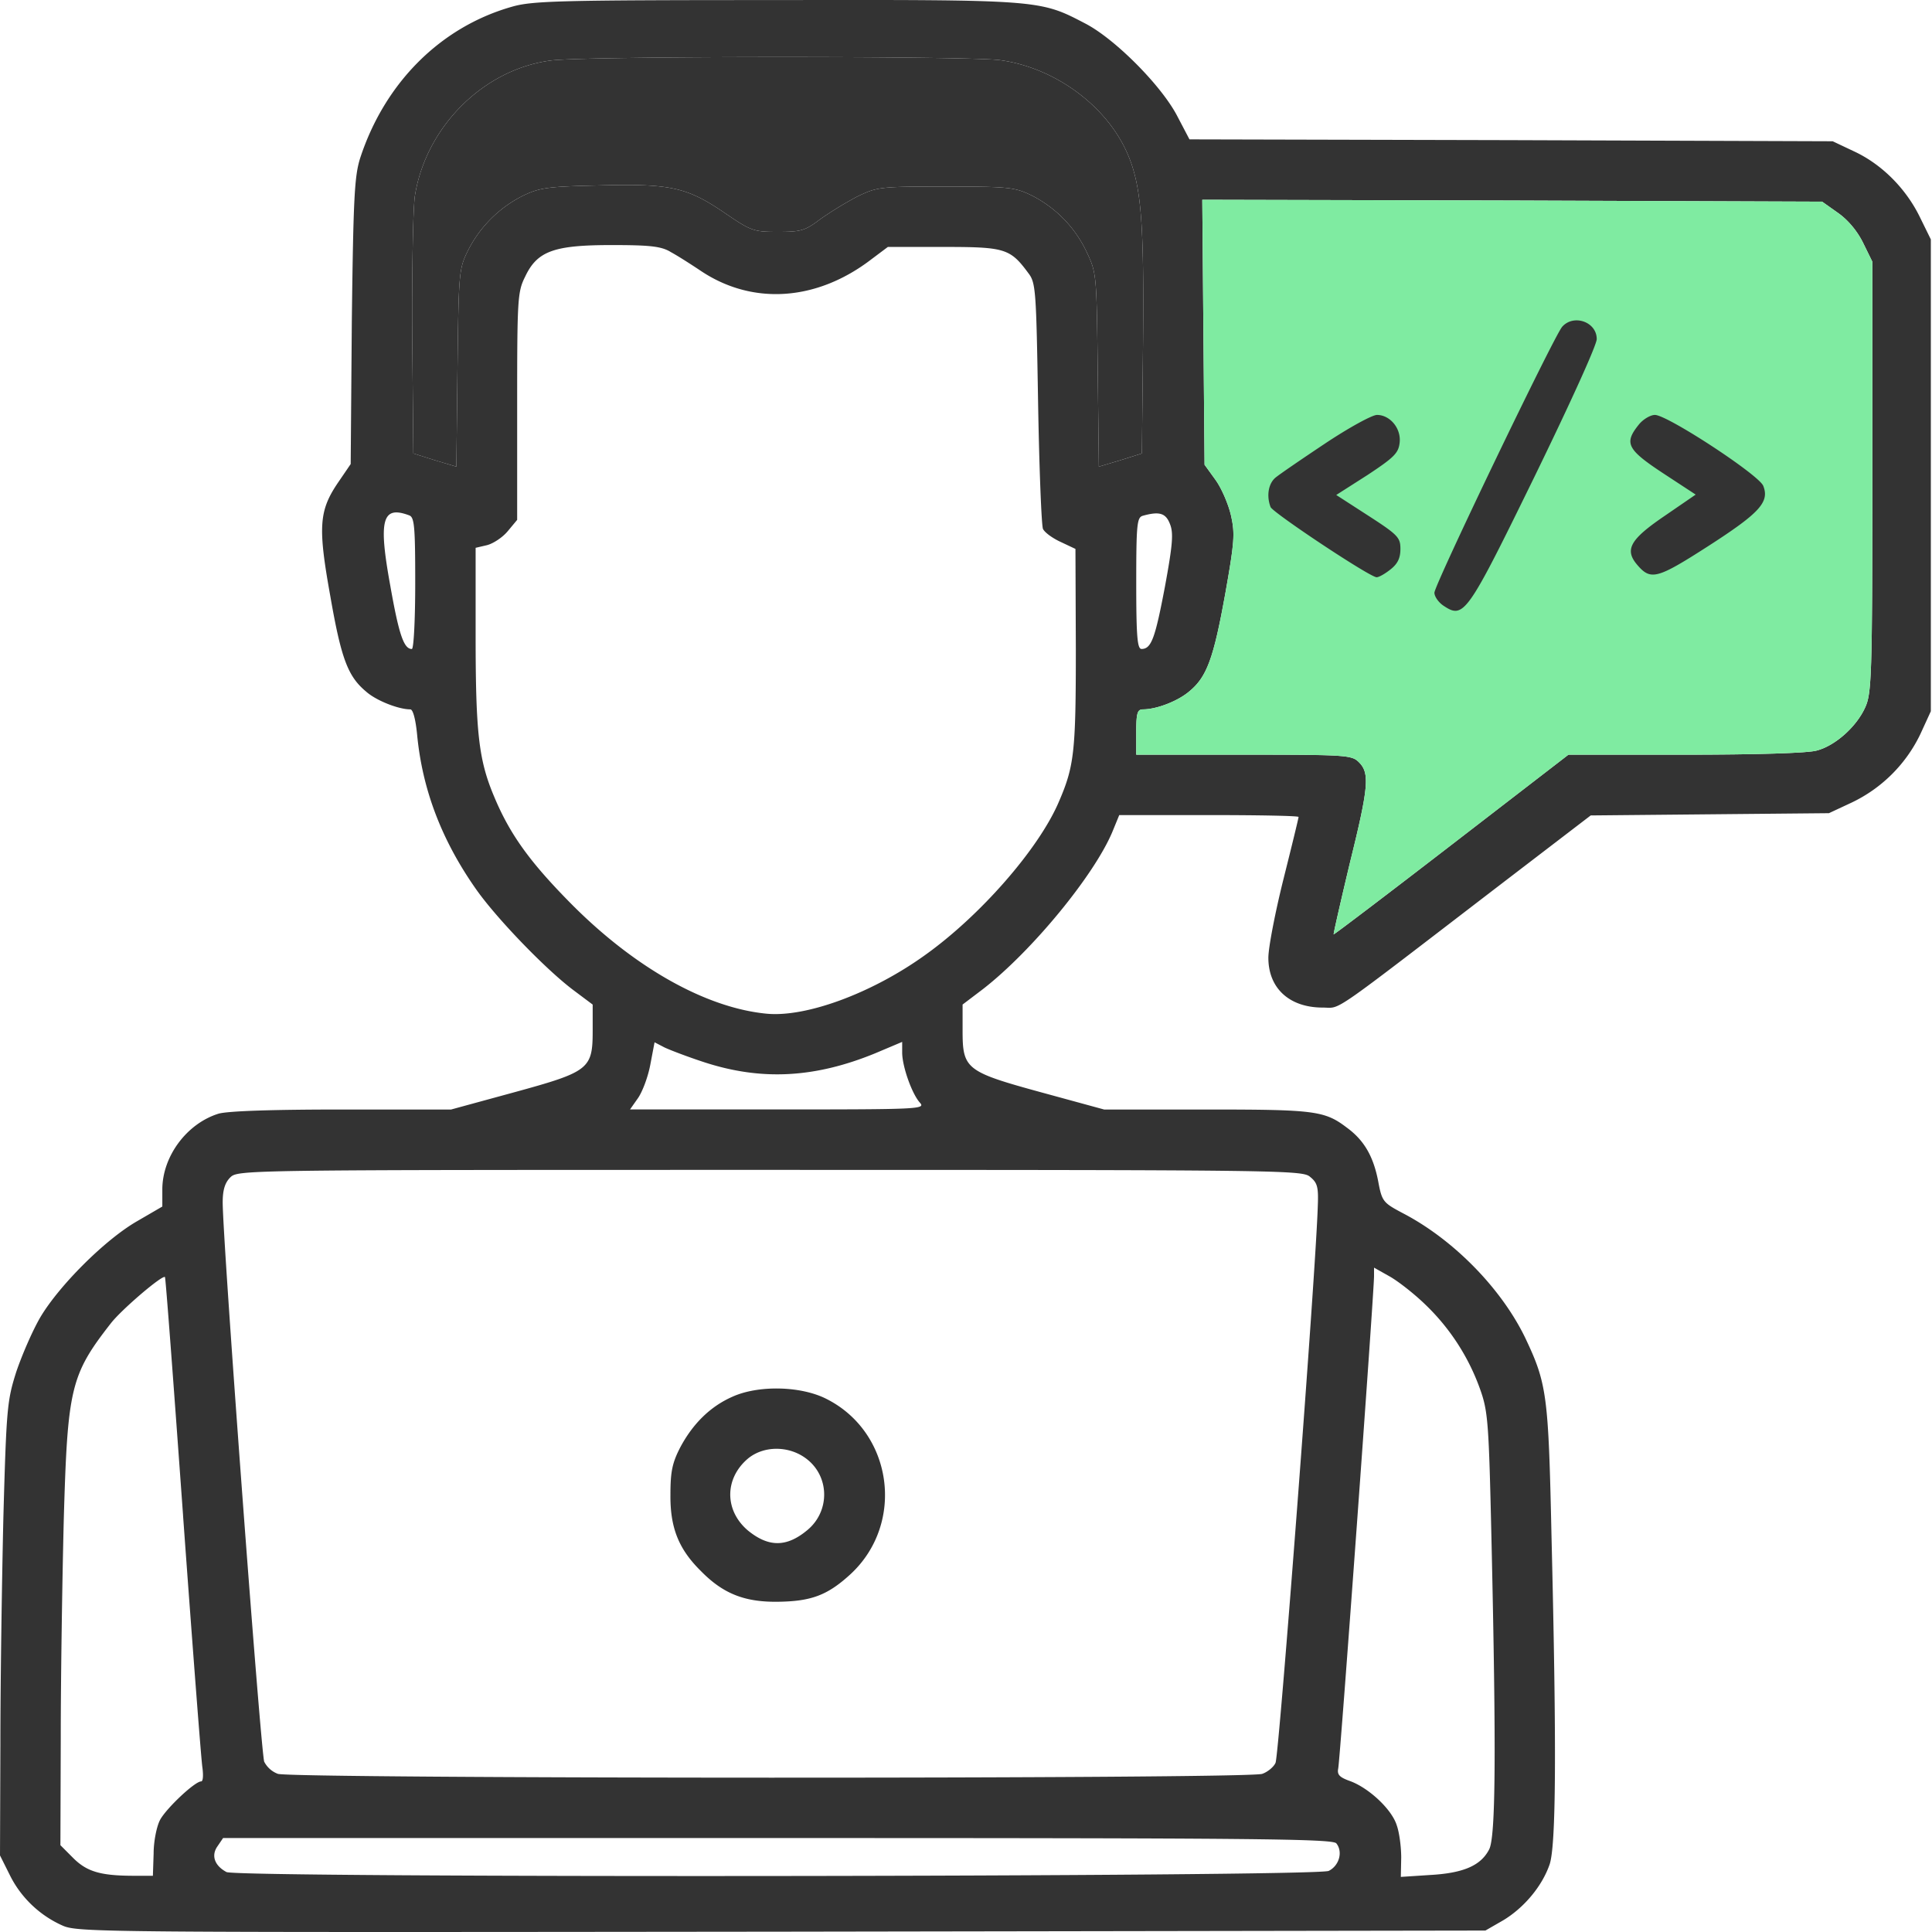 <svg width="60" height="60" fill="none" xmlns="http://www.w3.org/2000/svg"><path d="M15.885.213c-2.216.634-3.94 2.369-4.701 4.701-.176.563-.211 1.231-.258 5.077l-.035 4.42-.399.585c-.586.868-.621 1.372-.234 3.517.34 1.958.55 2.497 1.113 2.966.317.282 1.009.551 1.372.551.082 0 .164.305.211.786.164 1.723.774 3.306 1.852 4.83.633.89 2.122 2.438 2.99 3.095l.61.457v.809c0 1.195-.106 1.277-2.462 1.922l-1.935.528h-3.388c-2.192 0-3.54.047-3.833.129-.985.305-1.747 1.324-1.747 2.356v.528l-.786.457c-.996.574-2.414 1.993-3 2.977-.247.422-.575 1.184-.75 1.7-.282.891-.306 1.114-.4 4.514-.046 1.97-.093 5.134-.093 7.045L0 57.622l.305.61c.34.69.926 1.254 1.641 1.57.48.211 1.243.211 22.344.188l21.84-.035.551-.317c.645-.387 1.208-1.055 1.443-1.735.199-.574.222-3.54.058-10.258-.094-4.326-.14-4.677-.82-6.108-.74-1.523-2.216-3.036-3.787-3.856-.621-.329-.657-.364-.774-.997-.152-.785-.445-1.278-.973-1.664-.692-.528-1.008-.563-4.36-.563H34.29l-1.934-.528c-2.357-.645-2.462-.727-2.462-1.922v-.81l.633-.48c1.524-1.184 3.458-3.54 4.021-4.889l.211-.515h2.79c1.524 0 2.779.023 2.779.058 0 .036-.211.903-.47 1.935-.257 1.031-.468 2.121-.468 2.438 0 .95.656 1.547 1.688 1.547.598 0 .094.34 5.627-3.903l2.696-2.064 3.693-.035 3.705-.035.703-.328a4.517 4.517 0 002.134-2.122l.328-.715V7.435l-.34-.692c-.434-.89-1.184-1.641-2.04-2.04l-.668-.316-9.988-.035-9.988-.024-.387-.738c-.493-.938-1.923-2.38-2.849-2.86-1.419-.74-1.372-.74-9.625-.728-6.729 0-7.561.024-8.194.211zm15.158 1.653c1.688.223 3.306 1.396 3.962 2.884.434.985.528 2.099.493 5.897l-.035 3.435-.669.211-.668.2-.035-3.002v-.02c-.035-2.934-.036-2.994-.34-3.637a3.768 3.768 0 00-1.723-1.77c-.516-.247-.692-.27-2.662-.27-2.063 0-2.121.011-2.755.316a11.38 11.38 0 00-1.148.704c-.458.351-.598.386-1.302.386-.762 0-.832-.023-1.688-.61-1.16-.785-1.676-.89-3.892-.831-1.57.035-1.817.07-2.333.316a3.831 3.831 0 00-1.723 1.723c-.27.551-.281.669-.317 3.634l-.035 3.06-.668-.199-.668-.211-.035-3.61c-.012-2.005.023-3.963.082-4.385.34-2.146 2.133-3.94 4.232-4.209 1.067-.14 12.884-.14 13.927-.012zm26.025 4.737c.305.21.598.55.786.926l.293.598v6.682c0 6.225-.024 6.729-.223 7.163-.27.598-.926 1.184-1.5 1.336-.27.082-1.911.129-4.08.129H48.71l-3.635 2.802c-1.992 1.536-3.645 2.79-3.657 2.778-.012-.011.21-.985.492-2.169.598-2.415.633-2.837.293-3.176-.223-.223-.387-.235-3.575-.235h-3.341v-.703c0-.587.035-.704.21-.704.423 0 1.09-.258 1.443-.563.539-.445.75-1.02 1.113-3.036.282-1.594.305-1.852.176-2.426-.082-.352-.293-.844-.48-1.102l-.34-.47-.036-4.114-.035-4.115 9.625.023 9.625.036.48.34zM20.82 7.822c.2.105.622.375.938.586 1.606 1.078 3.6.95 5.299-.352l.516-.387h1.735c1.899 0 2.063.047 2.626.81.234.304.246.515.305 4.032.035 2.04.105 3.81.152 3.916.059.117.305.293.563.41l.445.21.012 3.107c0 3.19-.047 3.635-.528 4.748-.62 1.454-2.438 3.54-4.173 4.772-1.653 1.184-3.705 1.934-4.924 1.805-1.876-.188-4.08-1.43-6.037-3.4-1.278-1.29-1.911-2.157-2.403-3.34-.481-1.138-.575-1.982-.575-5.018v-2.708l.352-.082c.187-.047.48-.235.645-.434l.293-.352v-3.528c0-3.318.011-3.553.246-4.021.375-.798.89-.985 2.684-.985 1.173 0 1.536.035 1.83.21zm-8.112 8.183c.164.058.187.363.187 2.11 0 1.125-.046 2.04-.105 2.04-.246 0-.399-.434-.668-1.958-.375-2.052-.258-2.509.586-2.192zm23.622.258c.117.28.094.62-.152 1.957-.305 1.606-.422 1.934-.727 1.934-.13 0-.164-.386-.164-2.04 0-1.852.023-2.05.21-2.098.505-.14.704-.082.833.247zM21.875 32.99c1.77.575 3.424.493 5.31-.281l.833-.352v.329c0 .433.305 1.29.551 1.559.176.199.012.21-4.408.21h-4.595l.246-.35c.14-.2.317-.67.387-1.056l.129-.68.316.164c.176.082.727.293 1.231.457zm18.804 3.553c.235.187.27.316.246.914-.058 2.016-1.207 17.104-1.313 17.291-.058.13-.246.282-.41.34-.41.165-30.175.153-30.574 0a.788.788 0 01-.422-.375c-.105-.258-1.29-16.178-1.29-17.373 0-.387.071-.61.235-.774.235-.234.387-.234 16.753-.234 15.86 0 16.53.011 16.775.21zm3.576 3.962a6.798 6.798 0 011.711 2.638c.247.691.27 1.043.352 4.619.153 6.74.129 9.284-.07 9.671-.258.504-.797.739-1.84.797l-.904.059.012-.598c0-.328-.058-.785-.14-1.008-.153-.493-.868-1.16-1.454-1.372-.328-.117-.399-.2-.363-.387.058-.246 1.113-14.782 1.113-15.298v-.258l.48.27c.27.152.763.539 1.103.867zM5.685 47.07c.294 4.056.563 7.573.599 7.808.035.246.023.445-.036.445-.199 0-1.09.844-1.277 1.196-.106.199-.2.668-.2 1.043l-.023.692h-.586c-1.044 0-1.466-.13-1.888-.551l-.398-.399.011-3.364c0-1.853.047-4.9.094-6.765.117-4.068.211-4.478 1.466-6.084.34-.434 1.606-1.512 1.676-1.43.023.023.27 3.353.563 7.409zM41.5 57.246c.21.258.094.692-.235.856-.375.188-33.88.223-34.231.036-.375-.2-.48-.516-.281-.798l.175-.258h17.21c14.865 0 17.233.024 17.362.164z" fill="#333"/><path d="M57.068 6.603c.305.21.598.55.786.926l.293.598v6.682c0 6.225-.024 6.729-.223 7.163-.27.598-.926 1.184-1.5 1.336-.27.082-1.911.129-4.08.129H48.71l-3.635 2.802c-1.992 1.536-3.645 2.79-3.657 2.778-.012-.011.21-.985.492-2.169.598-2.415.633-2.837.293-3.176-.223-.223-.387-.235-3.575-.235h-3.341v-.703c0-.587.035-.704.21-.704.423 0 1.09-.258 1.443-.563.539-.445.75-1.02 1.113-3.036.282-1.594.305-1.852.176-2.426-.082-.352-.293-.844-.48-1.102l-.34-.47-.036-4.114-.035-4.115 9.625.023 9.625.036.48.34z" fill="#7FEBA1"/><path d="M31.043 1.866c1.688.223 3.306 1.396 3.962 2.884.434.985.528 2.099.493 5.897l-.035 3.435-.669.211-.668.2-.035-3.002v-.02c-.035-2.934-.036-2.994-.34-3.637a3.768 3.768 0 00-1.723-1.77c-.516-.247-.692-.27-2.662-.27-2.063 0-2.121.011-2.755.316a11.38 11.38 0 00-1.148.704c-.458.351-.598.386-1.302.386-.762 0-.832-.023-1.688-.61-1.16-.785-1.676-.89-3.892-.831-1.57.035-1.817.07-2.333.316a3.831 3.831 0 00-1.723 1.723c-.27.551-.281.669-.317 3.634l-.035 3.06-.668-.199-.668-.211-.035-3.61c-.012-2.005.023-3.963.082-4.385.34-2.146 2.133-3.94 4.232-4.209 1.067-.14 12.884-.14 13.927-.012zm17.467 8.289c-.27.328-3.963 8.007-3.963 8.253 0 .117.129.305.293.41.621.41.727.258 2.813-4.01 1.102-2.262 1.935-4.09 1.935-4.278 0-.54-.727-.786-1.079-.375zm-7.363 3.622c-.739.493-1.442.973-1.548 1.067-.21.188-.27.563-.14.903.07.175 3.083 2.18 3.294 2.18.07 0 .258-.105.434-.246.222-.176.304-.352.304-.633 0-.352-.07-.434-.996-1.032l-.997-.644.974-.622c.832-.55.96-.68.996-1.008.047-.446-.305-.856-.704-.856-.152 0-.879.399-1.617.891zm9.744-.586c-.469.586-.363.774.856 1.57l.914.599-.973.668c-1.067.727-1.242 1.043-.844 1.512.422.493.61.446 2.216-.586 1.582-1.02 1.899-1.36 1.7-1.864-.13-.34-2.978-2.204-3.365-2.204-.14 0-.375.14-.504.305zM22.743 43.378c-.691.305-1.23.844-1.617 1.571-.247.48-.305.75-.305 1.465-.012 1.032.258 1.7.95 2.38.69.704 1.36.962 2.379.95 1.043-.012 1.548-.2 2.263-.856 1.711-1.583 1.313-4.42-.762-5.451-.798-.399-2.11-.422-2.908-.059zm2.298 1.923c.727.55.739 1.63.035 2.215-.645.54-1.207.54-1.852.012-.727-.621-.727-1.606 0-2.227.492-.41 1.278-.41 1.817 0z" fill="#333"/></svg>